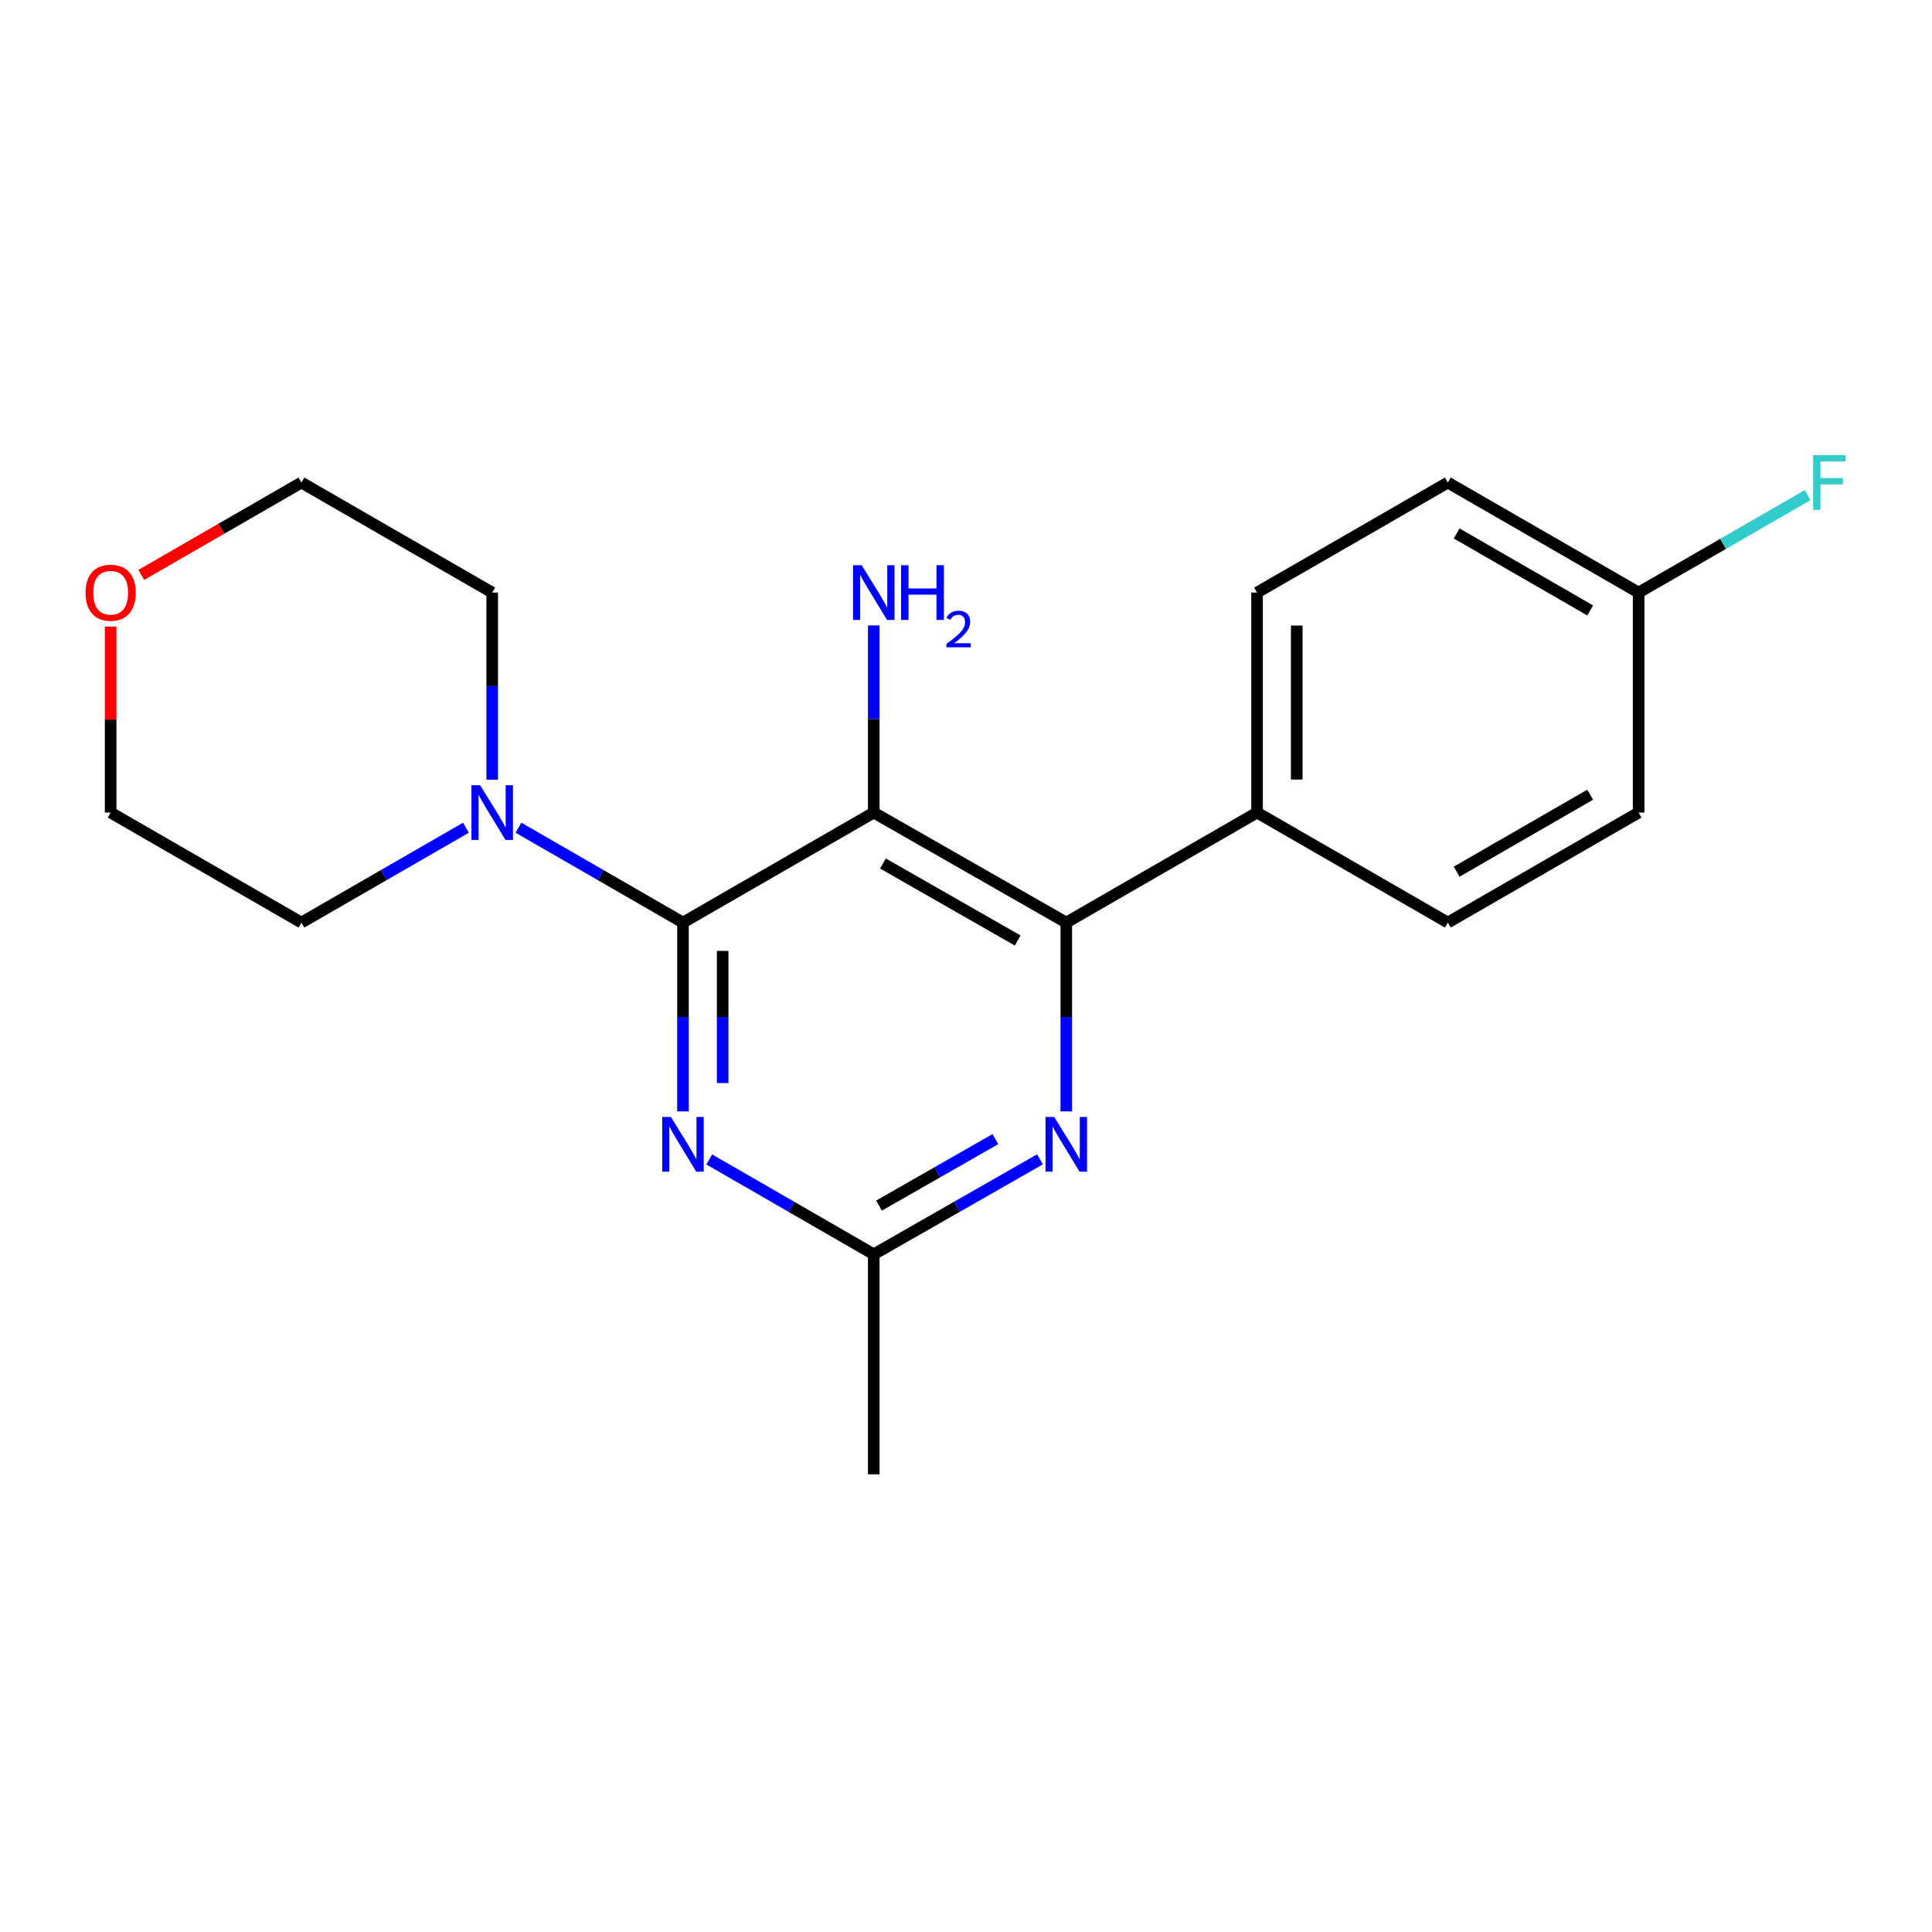 <?xml version='1.0' encoding='iso-8859-1'?>
<svg version='1.1' baseProfile='full'
              xmlns='http://www.w3.org/2000/svg'
                      xmlns:rdkit='http://www.rdkit.org/xml'
                      xmlns:xlink='http://www.w3.org/1999/xlink'
                  xml:space='preserve'
width='1000px' height='1000px' viewBox='0 0 1000 1000'>
<!-- END OF HEADER -->
<rect style='opacity:1.0;fill:#FFFFFF;stroke:none' width='1000' height='1000' x='0' y='0'> </rect>
<path class='bond-0' d='M 452.257,420.579 L 551.905,477.522' style='fill:none;fill-rule:evenodd;stroke:#000000;stroke-width:6px;stroke-linecap:butt;stroke-linejoin:miter;stroke-opacity:1' />
<path class='bond-0' d='M 457.015,446.951 L 526.769,486.812' style='fill:none;fill-rule:evenodd;stroke:#000000;stroke-width:6px;stroke-linecap:butt;stroke-linejoin:miter;stroke-opacity:1' />
<path class='bond-1' d='M 452.257,420.579 L 353.509,477.522' style='fill:none;fill-rule:evenodd;stroke:#000000;stroke-width:6px;stroke-linecap:butt;stroke-linejoin:miter;stroke-opacity:1' />
<path class='bond-2' d='M 452.257,420.579 L 452.257,372.15' style='fill:none;fill-rule:evenodd;stroke:#000000;stroke-width:6px;stroke-linecap:butt;stroke-linejoin:miter;stroke-opacity:1' />
<path class='bond-2' d='M 452.257,372.15 L 452.257,323.721' style='fill:none;fill-rule:evenodd;stroke:#0000FF;stroke-width:6px;stroke-linecap:butt;stroke-linejoin:miter;stroke-opacity:1' />
<path class='bond-3' d='M 551.905,477.522 L 551.905,526.391' style='fill:none;fill-rule:evenodd;stroke:#000000;stroke-width:6px;stroke-linecap:butt;stroke-linejoin:miter;stroke-opacity:1' />
<path class='bond-3' d='M 551.905,526.391 L 551.905,575.259' style='fill:none;fill-rule:evenodd;stroke:#0000FF;stroke-width:6px;stroke-linecap:butt;stroke-linejoin:miter;stroke-opacity:1' />
<path class='bond-4' d='M 551.905,477.522 L 650.652,420.579' style='fill:none;fill-rule:evenodd;stroke:#000000;stroke-width:6px;stroke-linecap:butt;stroke-linejoin:miter;stroke-opacity:1' />
<path class='bond-5' d='M 538.296,600.064 L 495.276,624.642' style='fill:none;fill-rule:evenodd;stroke:#0000FF;stroke-width:6px;stroke-linecap:butt;stroke-linejoin:miter;stroke-opacity:1' />
<path class='bond-5' d='M 495.276,624.642 L 452.257,649.221' style='fill:none;fill-rule:evenodd;stroke:#000000;stroke-width:6px;stroke-linecap:butt;stroke-linejoin:miter;stroke-opacity:1' />
<path class='bond-5' d='M 515.202,589.606 L 485.089,606.81' style='fill:none;fill-rule:evenodd;stroke:#0000FF;stroke-width:6px;stroke-linecap:butt;stroke-linejoin:miter;stroke-opacity:1' />
<path class='bond-5' d='M 485.089,606.81 L 454.975,624.015' style='fill:none;fill-rule:evenodd;stroke:#000000;stroke-width:6px;stroke-linecap:butt;stroke-linejoin:miter;stroke-opacity:1' />
<path class='bond-6' d='M 452.257,649.221 L 409.678,624.672' style='fill:none;fill-rule:evenodd;stroke:#000000;stroke-width:6px;stroke-linecap:butt;stroke-linejoin:miter;stroke-opacity:1' />
<path class='bond-6' d='M 409.678,624.672 L 367.099,600.123' style='fill:none;fill-rule:evenodd;stroke:#0000FF;stroke-width:6px;stroke-linecap:butt;stroke-linejoin:miter;stroke-opacity:1' />
<path class='bond-7' d='M 452.257,649.221 L 452.257,763.097' style='fill:none;fill-rule:evenodd;stroke:#000000;stroke-width:6px;stroke-linecap:butt;stroke-linejoin:miter;stroke-opacity:1' />
<path class='bond-8' d='M 353.509,575.259 L 353.509,526.391' style='fill:none;fill-rule:evenodd;stroke:#0000FF;stroke-width:6px;stroke-linecap:butt;stroke-linejoin:miter;stroke-opacity:1' />
<path class='bond-8' d='M 353.509,526.391 L 353.509,477.522' style='fill:none;fill-rule:evenodd;stroke:#000000;stroke-width:6px;stroke-linecap:butt;stroke-linejoin:miter;stroke-opacity:1' />
<path class='bond-8' d='M 374.046,560.599 L 374.046,526.391' style='fill:none;fill-rule:evenodd;stroke:#0000FF;stroke-width:6px;stroke-linecap:butt;stroke-linejoin:miter;stroke-opacity:1' />
<path class='bond-8' d='M 374.046,526.391 L 374.046,492.183' style='fill:none;fill-rule:evenodd;stroke:#000000;stroke-width:6px;stroke-linecap:butt;stroke-linejoin:miter;stroke-opacity:1' />
<path class='bond-9' d='M 353.509,477.522 L 310.931,452.969' style='fill:none;fill-rule:evenodd;stroke:#000000;stroke-width:6px;stroke-linecap:butt;stroke-linejoin:miter;stroke-opacity:1' />
<path class='bond-9' d='M 310.931,452.969 L 268.352,428.415' style='fill:none;fill-rule:evenodd;stroke:#0000FF;stroke-width:6px;stroke-linecap:butt;stroke-linejoin:miter;stroke-opacity:1' />
<path class='bond-10' d='M 241.172,428.415 L 198.593,452.969' style='fill:none;fill-rule:evenodd;stroke:#0000FF;stroke-width:6px;stroke-linecap:butt;stroke-linejoin:miter;stroke-opacity:1' />
<path class='bond-10' d='M 198.593,452.969 L 156.015,477.522' style='fill:none;fill-rule:evenodd;stroke:#000000;stroke-width:6px;stroke-linecap:butt;stroke-linejoin:miter;stroke-opacity:1' />
<path class='bond-11' d='M 254.762,403.572 L 254.762,355.143' style='fill:none;fill-rule:evenodd;stroke:#0000FF;stroke-width:6px;stroke-linecap:butt;stroke-linejoin:miter;stroke-opacity:1' />
<path class='bond-11' d='M 254.762,355.143 L 254.762,306.714' style='fill:none;fill-rule:evenodd;stroke:#000000;stroke-width:6px;stroke-linecap:butt;stroke-linejoin:miter;stroke-opacity:1' />
<path class='bond-12' d='M 156.015,249.77 L 114.566,273.672' style='fill:none;fill-rule:evenodd;stroke:#000000;stroke-width:6px;stroke-linecap:butt;stroke-linejoin:miter;stroke-opacity:1' />
<path class='bond-12' d='M 114.566,273.672 L 73.117,297.574' style='fill:none;fill-rule:evenodd;stroke:#FF0000;stroke-width:6px;stroke-linecap:butt;stroke-linejoin:miter;stroke-opacity:1' />
<path class='bond-13' d='M 156.015,249.77 L 254.762,306.714' style='fill:none;fill-rule:evenodd;stroke:#000000;stroke-width:6px;stroke-linecap:butt;stroke-linejoin:miter;stroke-opacity:1' />
<path class='bond-14' d='M 57.267,324.321 L 57.267,372.45' style='fill:none;fill-rule:evenodd;stroke:#FF0000;stroke-width:6px;stroke-linecap:butt;stroke-linejoin:miter;stroke-opacity:1' />
<path class='bond-14' d='M 57.267,372.45 L 57.267,420.579' style='fill:none;fill-rule:evenodd;stroke:#000000;stroke-width:6px;stroke-linecap:butt;stroke-linejoin:miter;stroke-opacity:1' />
<path class='bond-15' d='M 57.267,420.579 L 156.015,477.522' style='fill:none;fill-rule:evenodd;stroke:#000000;stroke-width:6px;stroke-linecap:butt;stroke-linejoin:miter;stroke-opacity:1' />
<path class='bond-16' d='M 650.652,420.579 L 650.652,306.714' style='fill:none;fill-rule:evenodd;stroke:#000000;stroke-width:6px;stroke-linecap:butt;stroke-linejoin:miter;stroke-opacity:1' />
<path class='bond-16' d='M 671.189,403.499 L 671.189,323.794' style='fill:none;fill-rule:evenodd;stroke:#000000;stroke-width:6px;stroke-linecap:butt;stroke-linejoin:miter;stroke-opacity:1' />
<path class='bond-17' d='M 650.652,420.579 L 749.4,477.522' style='fill:none;fill-rule:evenodd;stroke:#000000;stroke-width:6px;stroke-linecap:butt;stroke-linejoin:miter;stroke-opacity:1' />
<path class='bond-18' d='M 650.652,306.714 L 749.4,249.77' style='fill:none;fill-rule:evenodd;stroke:#000000;stroke-width:6px;stroke-linecap:butt;stroke-linejoin:miter;stroke-opacity:1' />
<path class='bond-19' d='M 749.4,477.522 L 848.147,420.579' style='fill:none;fill-rule:evenodd;stroke:#000000;stroke-width:6px;stroke-linecap:butt;stroke-linejoin:miter;stroke-opacity:1' />
<path class='bond-19' d='M 753.953,451.19 L 823.076,411.33' style='fill:none;fill-rule:evenodd;stroke:#000000;stroke-width:6px;stroke-linecap:butt;stroke-linejoin:miter;stroke-opacity:1' />
<path class='bond-20' d='M 749.4,249.77 L 848.147,306.714' style='fill:none;fill-rule:evenodd;stroke:#000000;stroke-width:6px;stroke-linecap:butt;stroke-linejoin:miter;stroke-opacity:1' />
<path class='bond-20' d='M 753.953,276.103 L 823.076,315.963' style='fill:none;fill-rule:evenodd;stroke:#000000;stroke-width:6px;stroke-linecap:butt;stroke-linejoin:miter;stroke-opacity:1' />
<path class='bond-21' d='M 848.147,420.579 L 848.147,306.714' style='fill:none;fill-rule:evenodd;stroke:#000000;stroke-width:6px;stroke-linecap:butt;stroke-linejoin:miter;stroke-opacity:1' />
<path class='bond-22' d='M 848.147,306.714 L 891.886,281.492' style='fill:none;fill-rule:evenodd;stroke:#000000;stroke-width:6px;stroke-linecap:butt;stroke-linejoin:miter;stroke-opacity:1' />
<path class='bond-22' d='M 891.886,281.492 L 935.625,256.269' style='fill:none;fill-rule:evenodd;stroke:#33CCCC;stroke-width:6px;stroke-linecap:butt;stroke-linejoin:miter;stroke-opacity:1' />
<path  class='atom-2' d='M 545.645 578.128
L 554.925 593.128
Q 555.845 594.608, 557.325 597.288
Q 558.805 599.968, 558.885 600.128
L 558.885 578.128
L 562.645 578.128
L 562.645 606.448
L 558.765 606.448
L 548.805 590.048
Q 547.645 588.128, 546.405 585.928
Q 545.205 583.728, 544.845 583.048
L 544.845 606.448
L 541.165 606.448
L 541.165 578.128
L 545.645 578.128
' fill='#0000FF'/>
<path  class='atom-4' d='M 347.249 578.128
L 356.529 593.128
Q 357.449 594.608, 358.929 597.288
Q 360.409 599.968, 360.489 600.128
L 360.489 578.128
L 364.249 578.128
L 364.249 606.448
L 360.369 606.448
L 350.409 590.048
Q 349.249 588.128, 348.009 585.928
Q 346.809 583.728, 346.449 583.048
L 346.449 606.448
L 342.769 606.448
L 342.769 578.128
L 347.249 578.128
' fill='#0000FF'/>
<path  class='atom-6' d='M 248.502 406.419
L 257.782 421.419
Q 258.702 422.899, 260.182 425.579
Q 261.662 428.259, 261.742 428.419
L 261.742 406.419
L 265.502 406.419
L 265.502 434.739
L 261.622 434.739
L 251.662 418.339
Q 250.502 416.419, 249.262 414.219
Q 248.062 412.019, 247.702 411.339
L 247.702 434.739
L 244.022 434.739
L 244.022 406.419
L 248.502 406.419
' fill='#0000FF'/>
<path  class='atom-7' d='M 445.997 292.554
L 455.277 307.554
Q 456.197 309.034, 457.677 311.714
Q 459.157 314.394, 459.237 314.554
L 459.237 292.554
L 462.997 292.554
L 462.997 320.874
L 459.117 320.874
L 449.157 304.474
Q 447.997 302.554, 446.757 300.354
Q 445.557 298.154, 445.197 297.474
L 445.197 320.874
L 441.517 320.874
L 441.517 292.554
L 445.997 292.554
' fill='#0000FF'/>
<path  class='atom-7' d='M 466.397 292.554
L 470.237 292.554
L 470.237 304.594
L 484.717 304.594
L 484.717 292.554
L 488.557 292.554
L 488.557 320.874
L 484.717 320.874
L 484.717 307.794
L 470.237 307.794
L 470.237 320.874
L 466.397 320.874
L 466.397 292.554
' fill='#0000FF'/>
<path  class='atom-7' d='M 489.929 319.88
Q 490.616 318.112, 492.253 317.135
Q 493.889 316.132, 496.16 316.132
Q 498.985 316.132, 500.569 317.663
Q 502.153 319.194, 502.153 321.913
Q 502.153 324.685, 500.093 327.272
Q 498.061 329.86, 493.837 332.922
L 502.469 332.922
L 502.469 335.034
L 489.877 335.034
L 489.877 333.265
Q 493.361 330.784, 495.421 328.936
Q 497.506 327.088, 498.509 325.424
Q 499.513 323.761, 499.513 322.045
Q 499.513 320.25, 498.615 319.247
Q 497.717 318.244, 496.16 318.244
Q 494.655 318.244, 493.652 318.851
Q 492.649 319.458, 491.936 320.804
L 489.929 319.88
' fill='#0000FF'/>
<path  class='atom-10' d='M 44.267 306.794
Q 44.267 299.994, 47.627 296.194
Q 50.987 292.394, 57.267 292.394
Q 63.547 292.394, 66.907 296.194
Q 70.267 299.994, 70.267 306.794
Q 70.267 313.674, 66.867 317.594
Q 63.467 321.474, 57.267 321.474
Q 51.027 321.474, 47.627 317.594
Q 44.267 313.714, 44.267 306.794
M 57.267 318.274
Q 61.587 318.274, 63.907 315.394
Q 66.267 312.474, 66.267 306.794
Q 66.267 301.234, 63.907 298.434
Q 61.587 295.594, 57.267 295.594
Q 52.947 295.594, 50.587 298.394
Q 48.267 301.194, 48.267 306.794
Q 48.267 312.514, 50.587 315.394
Q 52.947 318.274, 57.267 318.274
' fill='#FF0000'/>
<path  class='atom-20' d='M 938.474 235.61
L 955.314 235.61
L 955.314 238.85
L 942.274 238.85
L 942.274 247.45
L 953.874 247.45
L 953.874 250.73
L 942.274 250.73
L 942.274 263.93
L 938.474 263.93
L 938.474 235.61
' fill='#33CCCC'/>
</svg>
